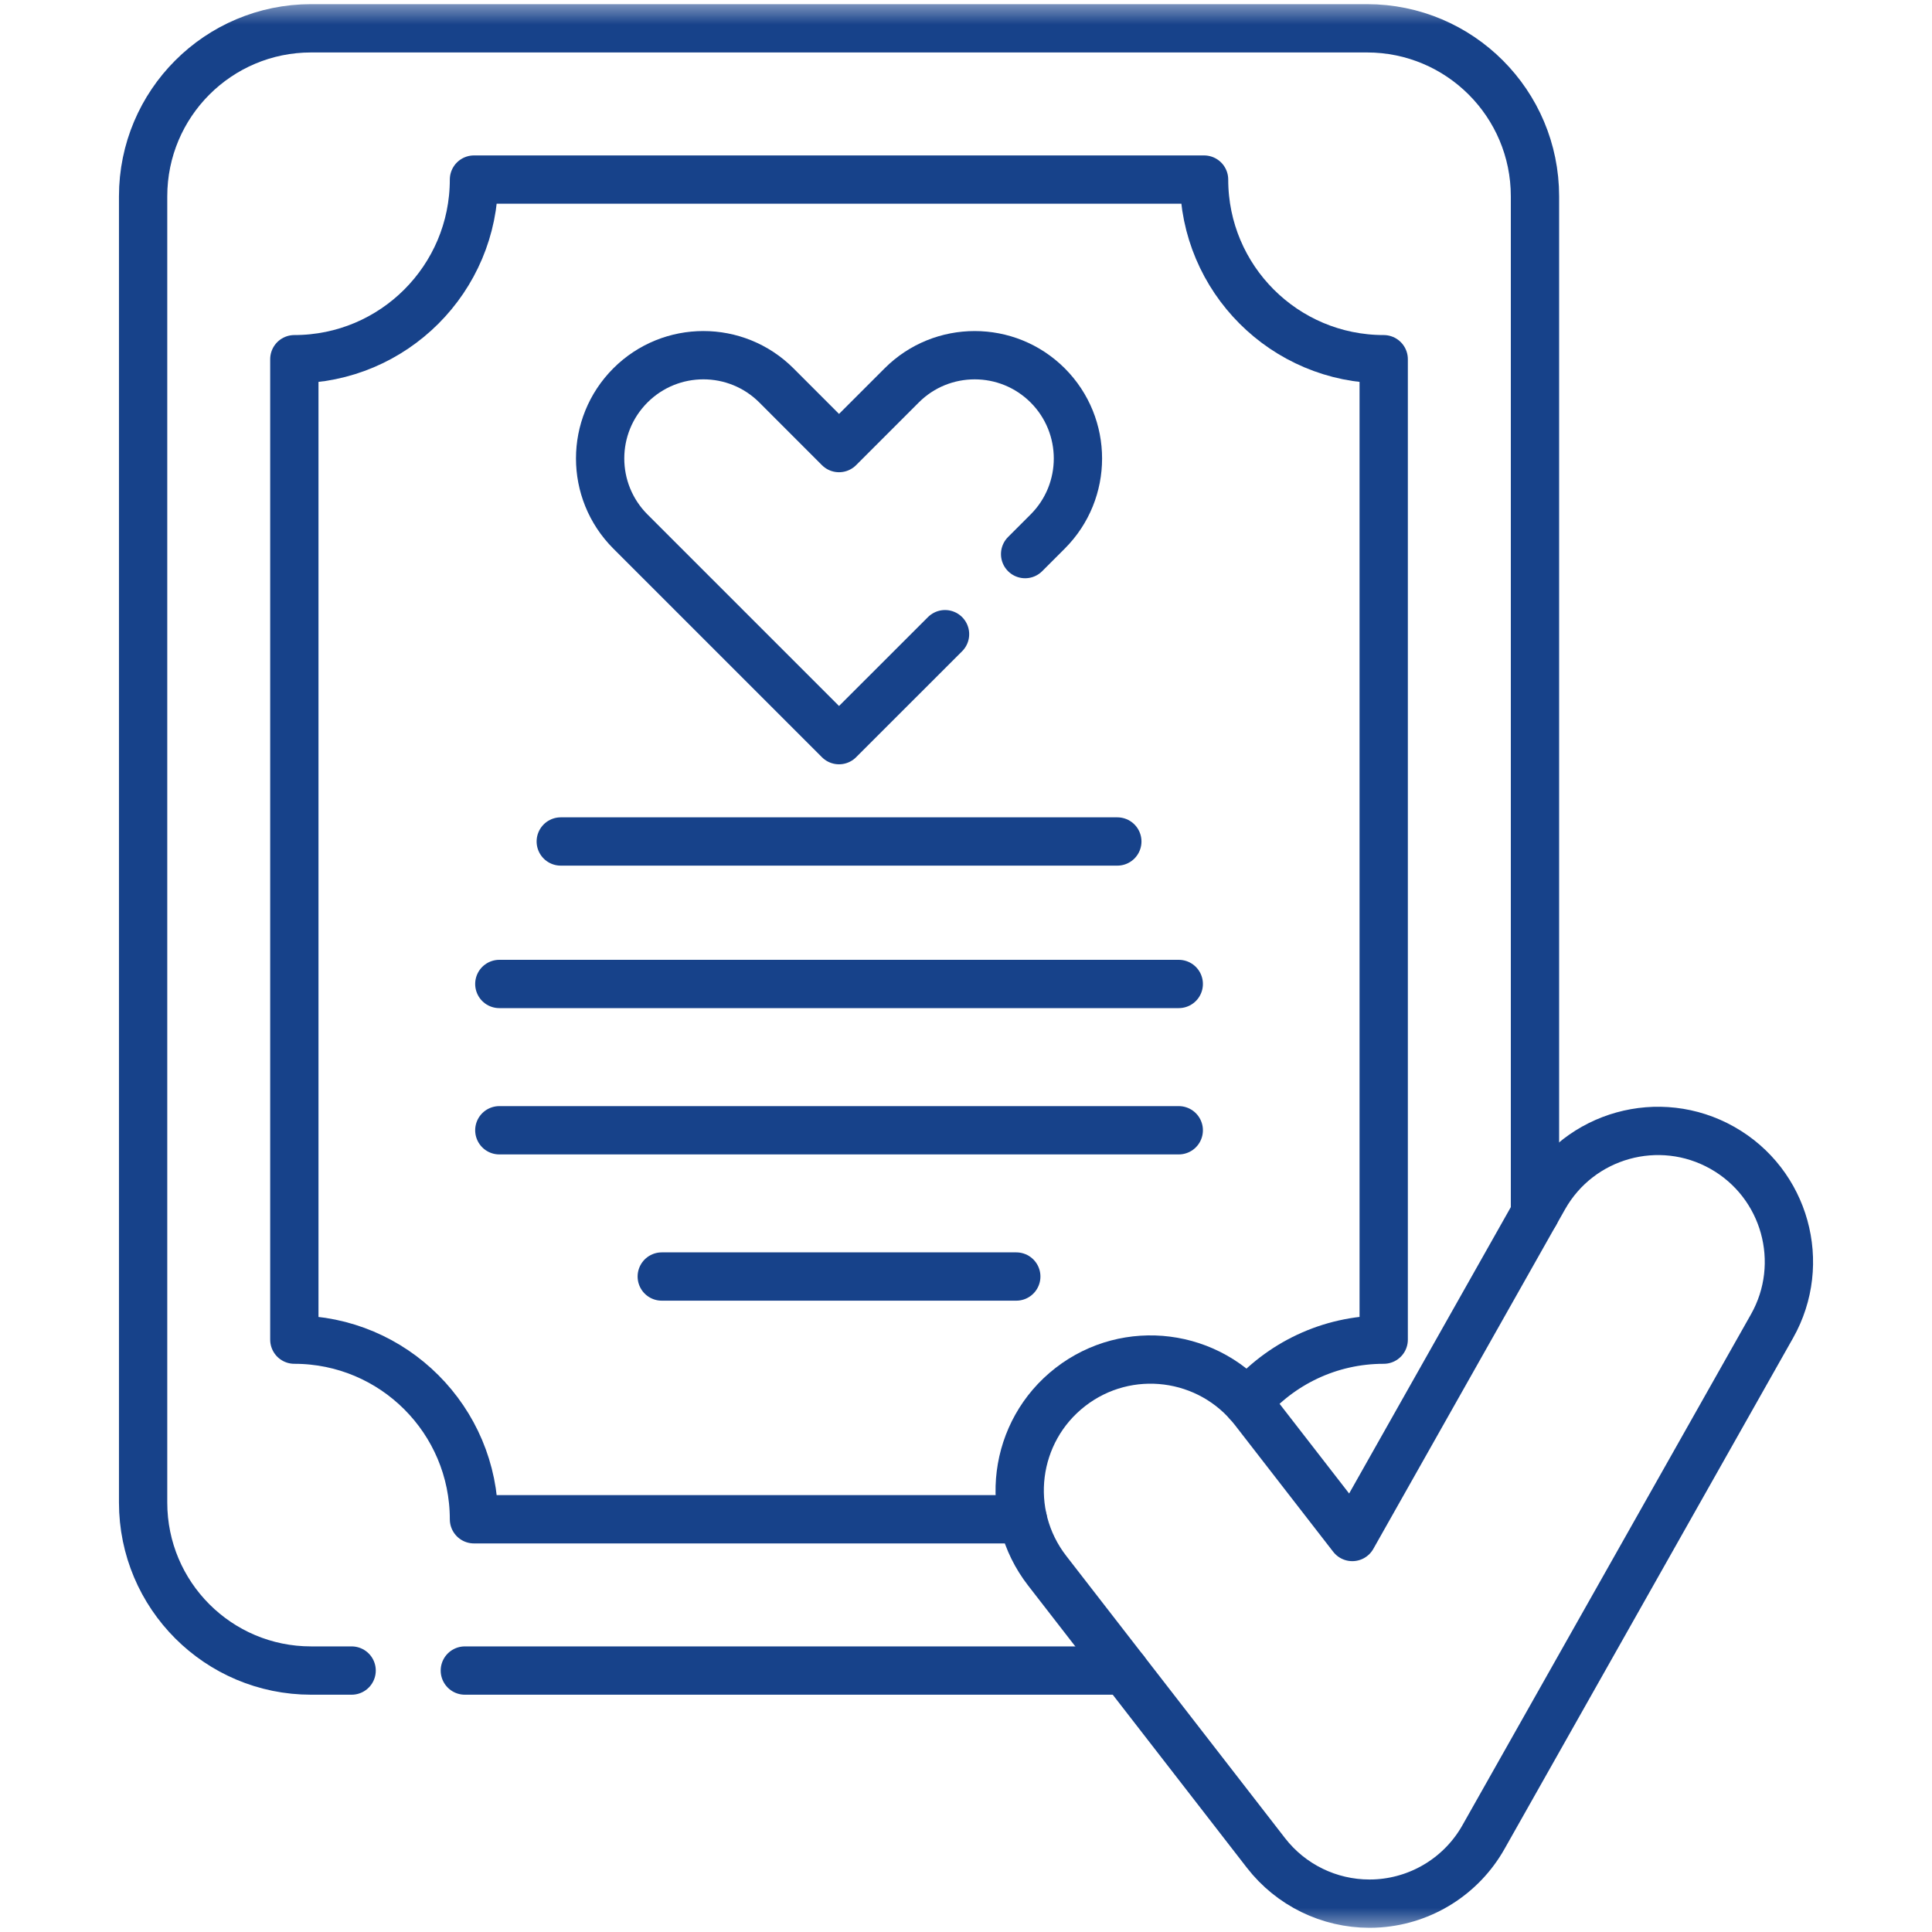 <svg width="40" height="40" viewBox="0 0 40 40" fill="none" xmlns="http://www.w3.org/2000/svg">
<mask id="mask0_108_78" style="mask-type:luminance" maskUnits="userSpaceOnUse" x="0" y="0" width="40" height="40">
<path d="M0 3.8147e-06H40V40H0V3.8147e-06Z" fill="white"/>
</mask>
<g mask="url(#mask0_108_78)">
<path d="M7.28 34.587H6.441C4.52 34.587 2.963 33.03 2.963 31.108V4.065C2.963 2.143 4.52 0.586 6.441 0.586H28.302C30.223 0.586 31.78 2.143 31.78 4.065V25.124" stroke="#17428A" stroke-miterlimit="10" stroke-linecap="round" stroke-linejoin="round"/>
<path d="M23.283 34.587H9.624" stroke="#17428A" stroke-miterlimit="10" stroke-linecap="round" stroke-linejoin="round"/>
<path d="M11.61 17.422H23.133" stroke="#17428A" stroke-miterlimit="10" stroke-linecap="round" stroke-linejoin="round"/>
<path d="M10.338 20.372H24.405" stroke="#17428A" stroke-miterlimit="10" stroke-linecap="round" stroke-linejoin="round"/>
<path d="M10.338 23.401H24.405" stroke="#17428A" stroke-miterlimit="10" stroke-linecap="round" stroke-linejoin="round"/>
<path d="M13.701 26.429H21.041" stroke="#17428A" stroke-miterlimit="10" stroke-linecap="round" stroke-linejoin="round"/>
<path d="M25.825 29.034C26.507 28.239 27.519 27.736 28.648 27.736V7.437C26.594 7.437 24.929 5.772 24.929 3.718H9.813C9.813 5.772 8.148 7.437 6.094 7.437V27.736C8.148 27.736 9.813 29.401 9.813 31.455H21.177" stroke="#17428A" stroke-miterlimit="10" stroke-linecap="round" stroke-linejoin="round"/>
<path d="M28.353 39.413C27.519 39.413 26.727 39.029 26.211 38.364L21.68 32.519C20.763 31.336 20.978 29.633 22.161 28.716C23.344 27.799 25.046 28.015 25.963 29.198L27.998 31.822L31.967 24.792C32.703 23.489 34.356 23.029 35.66 23.765C36.963 24.501 37.423 26.155 36.687 27.458L30.713 38.036C30.267 38.826 29.455 39.34 28.55 39.406C28.484 39.411 28.418 39.413 28.353 39.413Z" stroke="#17428A" stroke-miterlimit="10" stroke-linecap="round" stroke-linejoin="round"/>
<path d="M21.224 11.472L21.692 11.004C22.526 10.169 22.526 8.816 21.692 7.98C21.273 7.562 20.727 7.354 20.18 7.354C19.632 7.354 19.085 7.562 18.668 7.98L17.371 9.277L16.075 7.98C15.24 7.145 13.886 7.145 13.051 7.98C12.634 8.398 12.425 8.945 12.425 9.492C12.425 10.039 12.634 10.586 13.051 11.004L14.348 12.301L17.371 15.324L19.566 13.13" stroke="#17428A" stroke-miterlimit="10" stroke-linecap="round" stroke-linejoin="round"/>
</g>
</svg>
